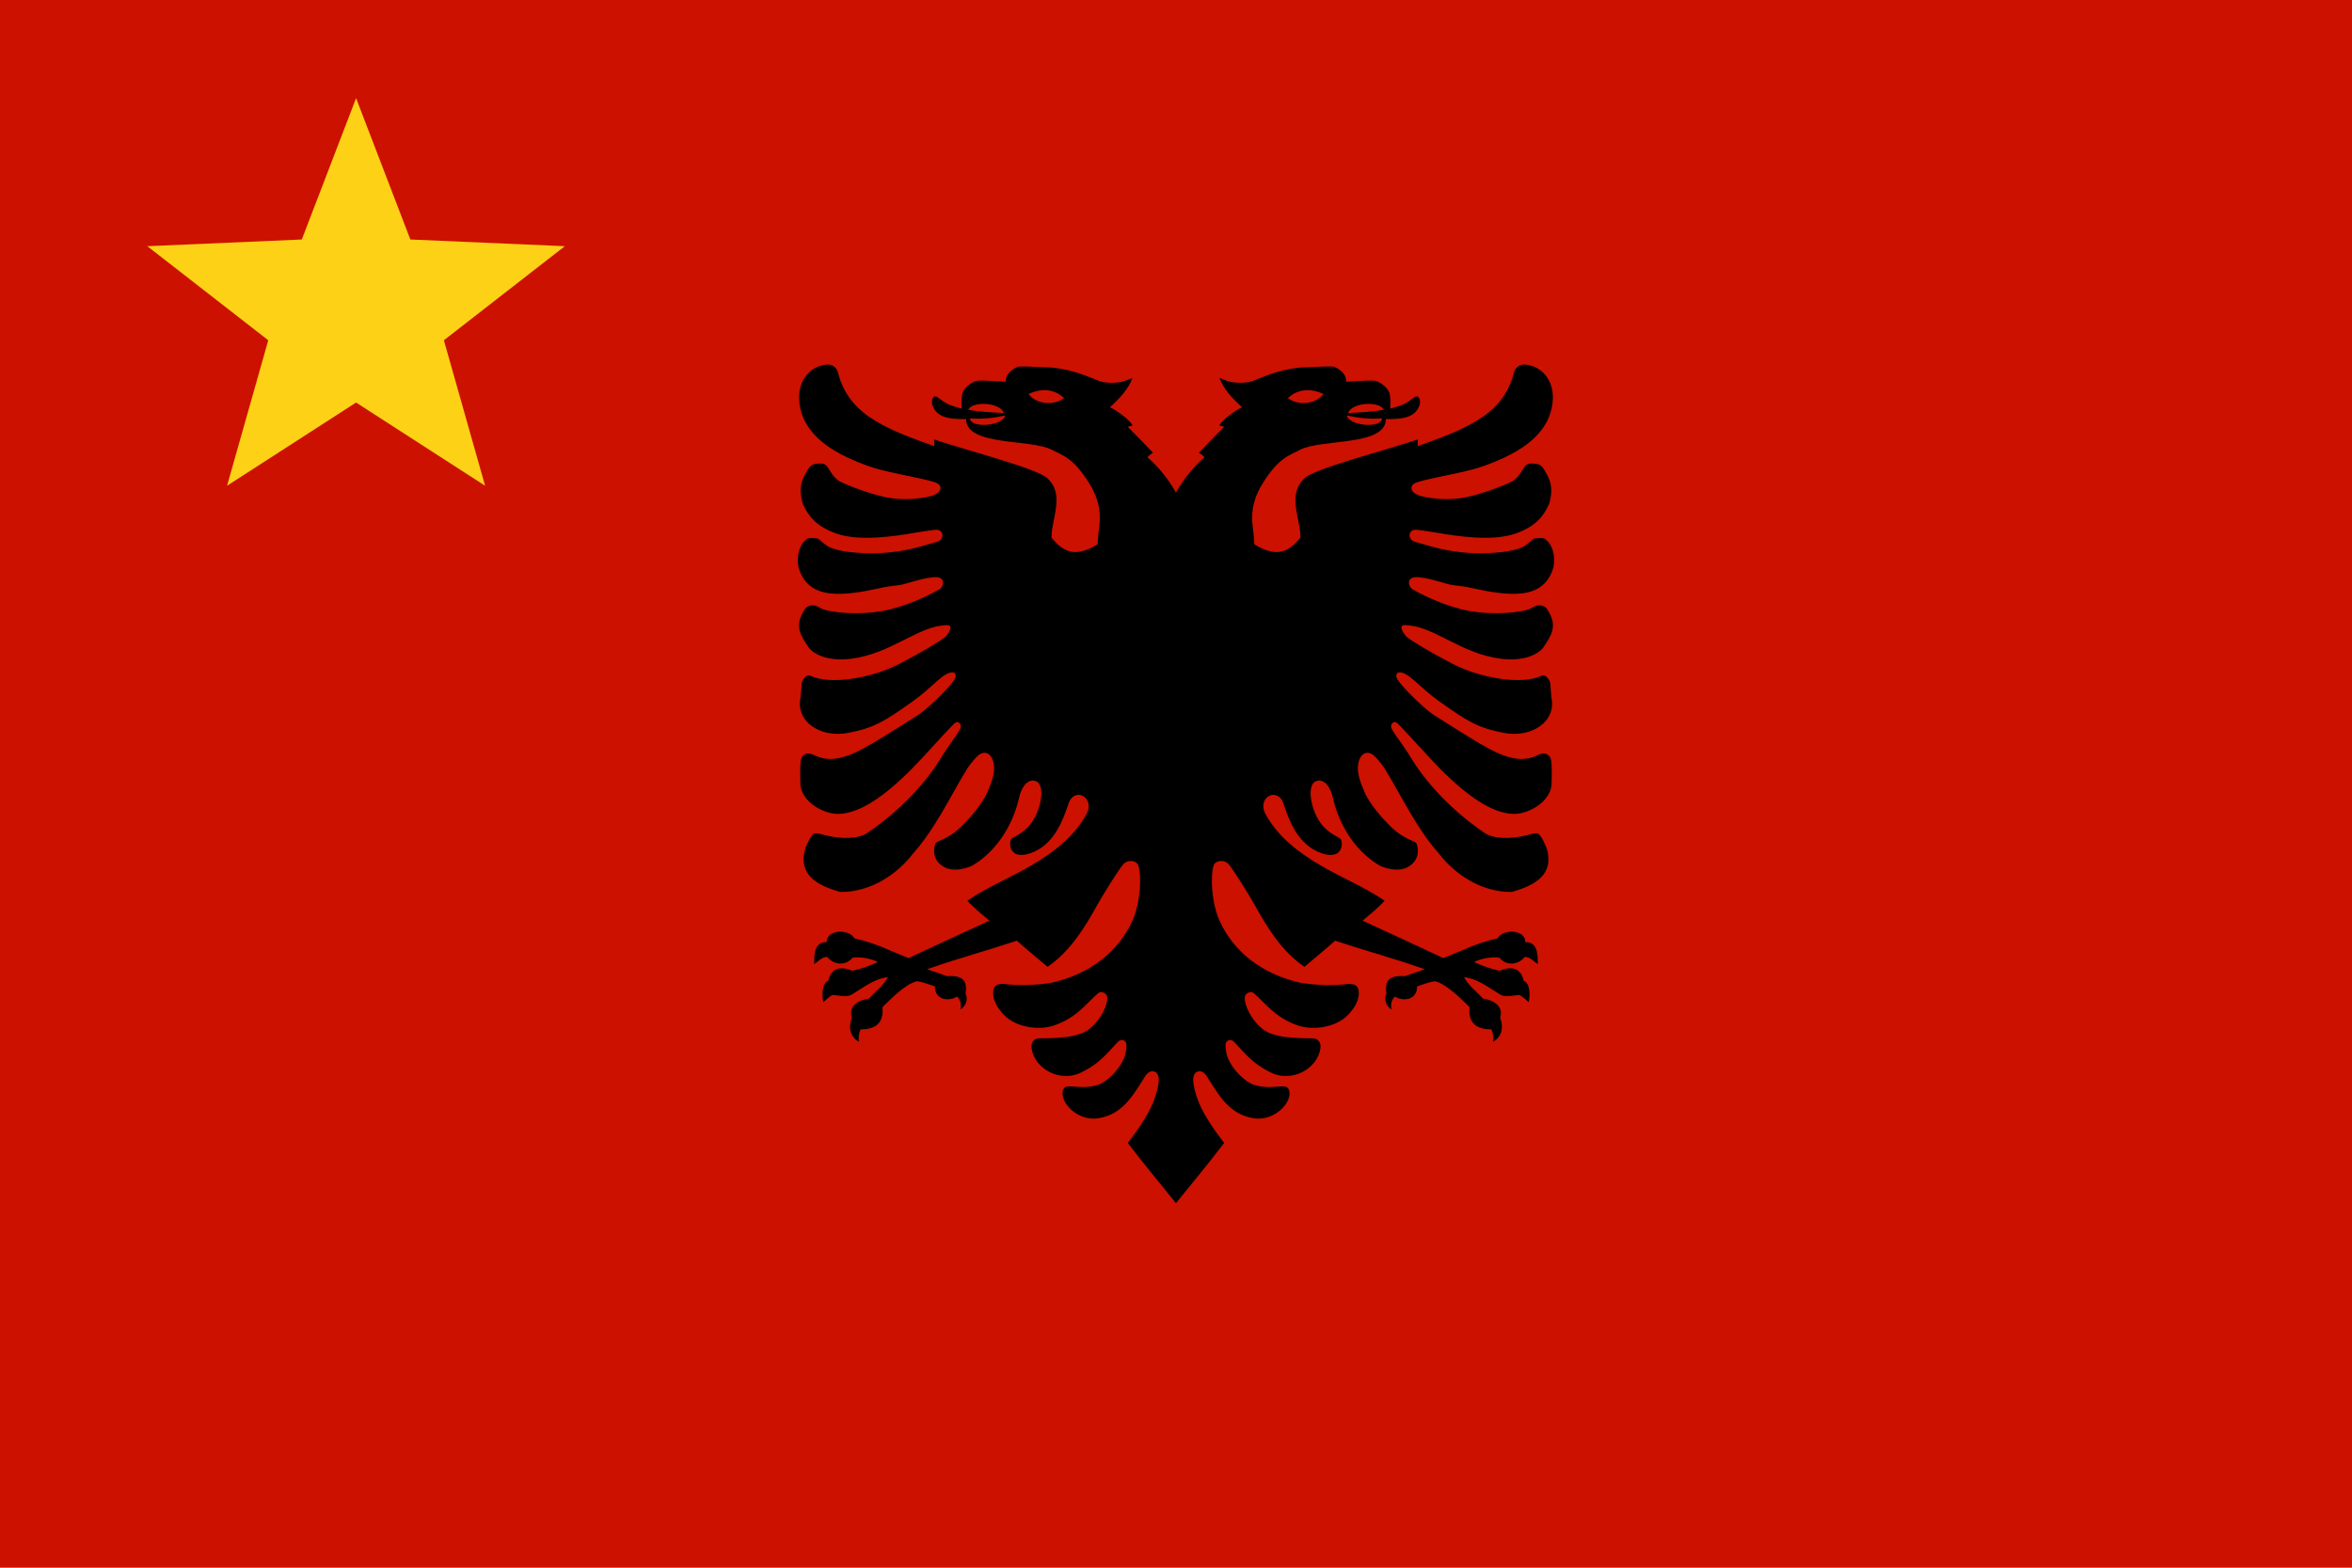 <?xml version="1.0" encoding="UTF-8" standalone="no"?>
<svg
   xmlns:dc="http://purl.org/dc/elements/1.1/"
   xmlns:cc="http://creativecommons.org/ns#"
   xmlns:rdf="http://www.w3.org/1999/02/22-rdf-syntax-ns#"
   xmlns:svg="http://www.w3.org/2000/svg"
   xmlns="http://www.w3.org/2000/svg"
   xmlns:sodipodi="http://sodipodi.sourceforge.net/DTD/sodipodi-0.dtd"
   xmlns:inkscape="http://www.inkscape.org/namespaces/inkscape"
   width="750"
   height="500"
   viewBox="-350 -250 700 500"
   id="svg2556"
   sodipodi:version="0.32"
   inkscape:version="0.92.3 (2405546, 2018-03-11)"
   sodipodi:docname="Flag_of_Albania_(1943–1944).svg"
   inkscape:output_extension="org.inkscape.output.svg.inkscape"
   version="1.0">
  <defs
     id="defs2566">
    <path
       d="M0,-100L58.779,80.902L-95.106,-30.902H95.106L-58.779,80.902Z"
       id="St"
       style="fill:#FFFFFF" />
  </defs>
  <sodipodi:namedview
     inkscape:window-height="1017"
     inkscape:window-width="1920"
     inkscape:pageshadow="2"
     inkscape:pageopacity="0.0"
     guidetolerance="10.0"
     gridtolerance="10.0"
     objecttolerance="10.0"
     borderopacity="1.0"
     bordercolor="#666666"
     pagecolor="#ffffff"
     id="base"
     showgrid="false"
     inkscape:zoom="0.55943475"
     inkscape:cx="173.04481"
     inkscape:cy="411.42746"
     inkscape:window-x="-4"
     inkscape:window-y="-4"
     inkscape:current-layer="svg2556"
     inkscape:window-maximized="1" />
  <title
     id="title2558">Flag of Albania</title>
  <path
     style="fill:#cc1100"
     d="m -375,-250 750,0 0,500 -750,0 z"
     id="field" />
  <path
     style="fill:#000000;fill-opacity:1;stroke:none"
     d="m -110.797,-133.738 c -0.234,-0.015 -0.472,0 -0.725,0.028 -5.719,0.596 -10.036,6.049 -8.257,14.003 2.194,9.81 12.2,15.022 22.176,18.522 6.638,2.329 20.313,4.132 21.953,5.635 1.107,1.014 0.781,2.91 -2.622,3.822 -3.884,0.937 -8.152,1.164 -12.19,0.669 -5.718,-0.701 -14.639,-4.29 -16.514,-5.272 -2.565,-1.344 -3.754,-4.424 -4.379,-5.049 -0.803,-0.714 -1.255,-0.842 -2.594,-0.753 -2.006,0.134 -2.614,0.356 -3.933,2.734 -1.202,2.168 -2.715,4.784 -1.088,10.182 1.548,3.316 3.7,6.831 10.377,9.289 7.516,2.767 19.121,0.93 25.579,-0.195 0,0 5.995,-0.988 6.75,-0.921 2.173,0.194 2.34,2.666 0.614,3.626 -0.663,0.369 -3.088,0.921 -3.794,1.144 -5.608,1.774 -11.962,2.833 -18.187,2.734 -6.003,-0.096 -11.405,-0.809 -13.836,-2.511 -1.339,-0.937 -2.215,-1.925 -2.706,-2.148 -0.491,-0.223 -2.79,-0.28 -3.152,-0.084 -2.828,1.532 -3.758,5.977 -3.041,9.205 3.021,10.637 14.05,9.265 26.332,6.583 2.348,-0.615 5.317,-0.667 7.504,-1.255 1.735,-0.467 8.92,-2.839 11.102,-1.98 1.898,0.746 1.167,2.971 -0.084,3.738 -5.273,2.949 -13.133,6.493 -21.005,7.281 -9.103,0.91 -15.366,-0.537 -16.569,-1.199 -1.204,-0.662 -1.856,-1.004 -2.511,-1.004 -2.065,0 -2.645,0.574 -3.961,3.459 -2.006,4.398 1.189,7.847 2.343,9.847 0.651,1.127 4.609,4.836 13.64,3.71 12.976,-1.633 21.627,-10.712 30.656,-10.712 2.393,0 -0.02,3.275 -0.753,3.85 -1.811,1.417 -7.294,4.757 -14.477,8.48 -8.91,4.617 -22.044,6.808 -28.425,3.822 -1.374,-0.687 -2.595,1.481 -2.762,2.232 -0.182,1.995 -0.297,4.049 -0.363,4.575 -1.717,7.795 6.3,13.077 15.091,11.409 8.187,-1.553 11.456,-3.52 20.754,-10.126 6.373,-4.528 9.783,-9.503 12.859,-9.149 0.651,0.129 1.12,0.961 0.419,2.176 -1.081,1.872 -7.052,8.072 -11.381,11.214 0,0 -11.82,7.546 -15.007,9.317 -3.187,1.771 -10.861,6.743 -17.183,4.156 -1.948,-0.797 -2.996,-1.466 -4.324,-0.669 -1.328,0.797 -1.251,2.52 -1.339,4.38 -0.088,1.859 0.084,5.663 0.084,5.663 0.863,5.463 7.637,8.906 11.967,8.871 10.51,-0.087 22.677,-13.229 29.903,-21.172 1.475,-1.621 6.879,-7.563 7.587,-8.006 0.558,-0.349 1.718,0.144 1.674,1.339 -0.045,1.195 -2.743,4.341 -5.607,8.787 -4.798,8.31 -13.19,17.639 -24.185,25.105 -2.525,1.715 -7.654,2.321 -14.338,0.53 -2.209,-0.592 -2.736,-0.757 -3.71,0.837 -0.956,1.54 -1.744,3.286 -2.036,4.658 -1.734,8.152 5.279,11.025 11.325,12.804 10.262,0.195 18.799,-6.283 23.376,-12.329 6.968,-7.796 11.925,-18.341 16.82,-26.36 1.4,-2.333 3.217,-4.29 3.905,-4.854 2.326,-1.903 4.379,-0.27 4.909,2.483 0.538,2.791 -0.516,5.775 -1.841,8.898 -1.885,4.442 -6.126,8.972 -8.257,11.074 -4.707,4.707 -8.156,4.666 -8.508,5.746 -1.205,3.699 0.576,6.366 3.152,7.587 2.576,1.222 6.041,0.523 8.536,-0.586 3.684,-2.122 6.914,-5.224 9.484,-8.954 2.571,-3.731 4.492,-8.105 5.551,-12.804 0.646,-2.867 2.139,-5.196 4.017,-5.384 1.878,-0.188 2.56,1.007 2.873,2.259 0.313,1.252 0.196,2.547 0.056,3.543 -0.474,3.366 -2.037,6.782 -3.961,8.843 -2.418,2.588 -5.356,3.612 -5.523,3.989 -0.169,0.38 -0.476,1.273 -0.223,2.455 0.889,3.964 5.787,2.596 8.536,1.088 5.477,-3.005 7.985,-8.892 9.875,-14.561 1.822,-6.155 9.116,-2.172 5.579,3.487 -3.752,6.729 -10.314,11.875 -17.657,16.123 -6.934,4.011 -13.579,6.653 -20.084,11.046 2.125,2.385 4.775,4.455 7.029,6.388 -8.776,3.996 -17.221,7.943 -25.775,11.939 -6.004,-2.36 -10.353,-4.768 -17.267,-6.304 -1.551,-3.027 -8.87,-3.015 -8.87,1.199 -3.891,-0.085 -3.961,3.767 -3.961,7.029 1.209,-0.774 2.418,-2.315 4.128,-2.315 2.329,2.729 5.934,2.886 8.145,0.223 2.8,-0.321 6.007,0.381 8.034,1.395 -2.699,1.254 -5.117,2.151 -8.117,2.817 -4.152,-1.719 -6.833,-0.662 -7.699,3.236 -2.049,0.695 -2.053,4.542 -1.562,6.751 0.989,-0.869 1.977,-1.825 2.901,-2.287 1.907,0.12 4.54,0.847 6.137,-0.112 3.86,-2.317 7.165,-5.064 11.548,-5.551 -1.461,2.747 -4.305,4.827 -6.025,6.834 -3.418,0.437 -6.658,2.454 -5.467,6.025 -1.31,3.537 -0.318,6.305 2.259,7.755 -0.165,-1.488 -0.124,-2.626 0.558,-3.989 4.658,0.086 7.473,-2.064 6.918,-7.057 2.917,-2.897 7.54,-7.506 11.046,-8.285 1.814,0.25 3.851,1.033 5.69,1.646 -0.08,4.195 4.214,5.03 7.085,3.236 1.098,1.106 1.484,2.69 1.004,4.128 2.039,-1.082 2.505,-3.711 1.674,-5.021 0.659,-4.218 -0.826,-5.92 -5.914,-5.607 -2.488,-0.913 -5.11,-1.758 -6.332,-2.204 9.633,-3.398 19.967,-6.209 28.62,-9.094 3.274,2.892 6.612,5.615 9.791,8.341 7.391,-5.088 12.028,-12.823 15.984,-19.973 1.469,-2.657 7.057,-11.72 8.368,-12.971 1.313,-1.253 4.062,-1.12 4.63,0.697 1.001,3.198 0.744,11.871 -2.092,17.908 -4.316,9.185 -12.817,16.53 -25.775,19.443 -6.924,1.015 -11.277,0.741 -13.724,0.502 -1.224,-0.119 -4.109,-0.724 -4.63,1.674 -0.869,3.991 3.167,8.185 4.909,9.4 3.838,2.679 9.876,3.678 14.812,1.869 7.104,-2.604 9.809,-6.854 13.724,-10.209 0.817,-0.698 1.978,-0.058 2.455,0.418 1.46,1.46 -1.348,8.445 -5.969,11.52 -4.701,3.129 -14.996,2.298 -16.067,2.594 -1.075,0.297 -1.968,1.361 -1.729,3.152 1.065,6.727 9.296,10.931 15.816,7.671 3.369,-1.665 5.557,-3.353 7.699,-5.495 1.749,-1.749 3.639,-3.982 4.296,-4.519 0.657,-0.537 1.81,-0.481 2.287,0.474 0.478,0.955 -0.213,3.93 -0.391,4.407 -1.631,4.4 -5.878,8.308 -8.675,9.122 -6.584,1.915 -10.522,-1.352 -11.102,2.092 -0.634,3.765 4.827,9.419 11.158,8.536 8.257,-1.152 11.685,-8.055 15.203,-13.529 1.628,-2.534 4.691,-1.806 4.24,1.953 -0.906,7.556 -5.945,14.335 -9.847,19.415 4.87,6.376 10.75,13.529 15.37,19.219 C 4.62,128.053 10.5,120.9 15.37,114.524 11.468,109.445 6.429,102.665 5.523,95.11 c -0.451,-3.758 2.612,-4.487 4.24,-1.953 3.517,5.473 6.946,12.377 15.203,13.529 6.331,0.883 11.82,-4.77 11.186,-8.536 -0.58,-3.444 -4.518,-0.177 -11.102,-2.092 -2.797,-0.814 -7.072,-4.721 -8.703,-9.122 -0.177,-0.478 -0.868,-3.452 -0.391,-4.407 0.478,-0.955 1.631,-1.011 2.287,-0.474 0.657,0.537 2.547,2.77 4.296,4.519 2.142,2.142 4.33,3.831 7.699,5.495 6.52,3.26 14.751,-0.944 15.816,-7.671 0.239,-1.791 -0.655,-2.855 -1.729,-3.152 -1.071,-0.296 -11.366,0.535 -16.067,-2.594 -4.621,-3.076 -7.401,-10.06 -5.942,-11.52 0.477,-0.476 1.61,-1.117 2.427,-0.418 3.915,3.356 6.621,7.606 13.724,10.209 4.936,1.809 10.974,0.81 14.812,-1.869 1.742,-1.216 5.778,-5.409 4.909,-9.4 -0.522,-2.397 -3.407,-1.793 -4.63,-1.674 -2.447,0.239 -6.8,0.512 -13.724,-0.502 -12.958,-2.912 -21.459,-10.257 -25.775,-19.443 -2.837,-6.037 -3.093,-14.711 -2.092,-17.908 0.569,-1.818 3.317,-1.951 4.63,-0.697 1.312,1.251 6.899,10.314 8.368,12.971 3.955,7.15 8.592,14.885 15.984,19.973 3.179,-2.725 6.517,-5.448 9.791,-8.341 8.653,2.884 18.986,5.696 28.62,9.094 -1.222,0.446 -3.844,1.291 -6.332,2.204 -5.088,-0.313 -6.573,1.389 -5.914,5.607 -0.831,1.31 -0.366,3.939 1.674,5.021 -0.48,-1.438 -0.093,-3.023 1.004,-4.128 2.871,1.795 7.165,0.959 7.085,-3.236 1.839,-0.613 3.877,-1.395 5.69,-1.646 3.506,0.779 8.13,5.388 11.046,8.285 -0.555,4.993 2.26,7.143 6.918,7.057 0.681,1.363 0.723,2.5 0.558,3.989 2.577,-1.45 3.569,-4.218 2.259,-7.755 1.19,-3.571 -2.05,-5.588 -5.467,-6.025 -1.72,-2.007 -4.564,-4.088 -6.025,-6.834 4.383,0.487 7.689,3.234 11.548,5.551 1.597,0.959 4.23,0.232 6.137,0.112 0.925,0.462 1.939,1.419 2.929,2.287 0.491,-2.208 0.486,-6.056 -1.562,-6.751 -0.866,-3.898 -3.575,-4.954 -7.727,-3.236 -3.001,-0.667 -5.419,-1.564 -8.117,-2.817 2.027,-1.013 5.234,-1.716 8.034,-1.395 2.211,2.663 5.816,2.506 8.145,-0.223 1.71,0 2.919,1.541 4.128,2.315 0,-3.262 -0.07,-7.114 -3.961,-7.029 0,-4.215 -7.319,-4.227 -8.87,-1.199 -6.914,1.536 -11.262,3.944 -17.267,6.304 -8.553,-3.996 -16.999,-7.943 -25.775,-11.939 2.255,-1.933 4.905,-4.003 7.029,-6.388 -6.505,-4.394 -13.15,-7.035 -20.084,-11.046 -7.343,-4.248 -13.877,-9.394 -17.629,-16.123 -3.537,-5.659 3.729,-9.642 5.551,-3.487 1.89,5.669 4.397,11.556 9.875,14.561 2.749,1.508 7.647,2.876 8.536,-1.088 0.253,-1.182 -0.055,-2.075 -0.223,-2.455 -0.167,-0.377 -3.105,-1.401 -5.523,-3.989 -1.925,-2.06 -3.487,-5.477 -3.961,-8.843 -0.14,-0.996 -0.257,-2.29 0.056,-3.543 0.313,-1.252 0.995,-2.447 2.873,-2.259 1.878,0.188 3.37,2.516 4.017,5.384 1.059,4.699 2.981,9.073 5.551,12.804 2.571,3.731 5.8,6.832 9.484,8.954 2.495,1.109 5.96,1.807 8.536,0.586 2.576,-1.222 4.357,-3.888 3.152,-7.587 -0.352,-1.081 -3.801,-1.039 -8.508,-5.746 -2.13,-2.102 -6.372,-6.632 -8.257,-11.074 -1.325,-3.124 -2.379,-6.108 -1.841,-8.898 0.53,-2.753 2.584,-4.385 4.909,-2.483 0.689,0.563 2.505,2.52 3.905,4.854 4.895,8.019 9.852,18.565 16.82,26.36 4.577,6.046 13.114,12.524 23.376,12.329 6.046,-1.779 13.087,-4.651 11.353,-12.804 -0.292,-1.372 -1.08,-3.119 -2.036,-4.658 -0.974,-1.594 -1.529,-1.429 -3.738,-0.837 -6.684,1.791 -11.813,1.185 -14.338,-0.53 C 87.389,8.171 79.025,-1.157 74.227,-9.467 c -2.864,-4.446 -5.59,-7.592 -5.635,-8.787 -0.045,-1.195 1.116,-1.688 1.674,-1.339 0.708,0.443 6.113,6.385 7.587,8.006 7.226,7.943 19.421,21.086 29.931,21.172 4.329,0.036 11.075,-3.408 11.939,-8.871 0,0 0.173,-3.803 0.084,-5.663 -0.088,-1.859 0.017,-3.583 -1.311,-4.38 -1.328,-0.797 -2.404,-0.127 -4.352,0.669 -6.323,2.587 -13.996,-2.386 -17.183,-4.156 -3.187,-1.771 -15.007,-9.317 -15.007,-9.317 -4.329,-3.141 -10.272,-9.342 -11.353,-11.214 -0.701,-1.215 -0.26,-2.047 0.391,-2.176 3.076,-0.354 6.486,4.621 12.859,9.149 9.298,6.606 12.566,8.573 20.754,10.126 8.791,1.668 16.808,-3.614 15.091,-11.409 -0.065,-0.525 -0.181,-2.58 -0.363,-4.575 -0.167,-0.751 -1.359,-2.919 -2.734,-2.232 -6.381,2.986 -19.515,0.795 -28.424,-3.822 -7.184,-3.723 -12.667,-7.063 -14.477,-8.48 -0.734,-0.574 -3.174,-3.85 -0.781,-3.85 9.029,0 17.68,9.078 30.656,10.712 9.032,1.126 12.99,-2.583 13.64,-3.71 1.155,-2 4.349,-5.449 2.343,-9.847 -1.316,-2.885 -1.896,-3.459 -3.961,-3.459 -0.655,0 -1.307,0.342 -2.511,1.004 -1.204,0.662 -7.466,2.11 -16.569,1.199 -7.872,-0.787 -15.732,-4.331 -21.005,-7.281 -1.25,-0.767 -1.981,-2.992 -0.084,-3.738 2.182,-0.858 9.366,1.514 11.102,1.98 2.187,0.588 5.155,0.64 7.504,1.255 12.282,2.682 23.312,4.054 26.332,-6.583 0.717,-3.228 -0.213,-7.673 -3.041,-9.205 -0.362,-0.196 -2.661,-0.139 -3.152,0.084 -0.491,0.223 -1.367,1.211 -2.706,2.148 -2.431,1.702 -7.833,2.414 -13.836,2.511 -6.225,0.1 -12.579,-0.959 -18.187,-2.734 -0.705,-0.223 -3.131,-0.775 -3.794,-1.144 -1.726,-0.96 -1.559,-3.433 0.614,-3.626 0.756,-0.068 6.75,0.921 6.75,0.921 6.458,1.125 18.063,2.962 25.579,0.195 6.676,-2.457 8.829,-5.973 10.377,-9.289 1.628,-5.398 0.114,-8.014 -1.088,-10.182 -1.319,-2.378 -1.927,-2.6 -3.933,-2.734 -1.339,-0.089 -1.791,0.039 -2.594,0.753 -0.625,0.625 -1.814,3.705 -4.379,5.049 -1.875,0.982 -10.795,4.571 -16.514,5.272 -4.038,0.495 -8.306,0.268 -12.19,-0.669 -3.403,-0.912 -3.729,-2.808 -2.622,-3.822 1.64,-1.503 15.315,-3.306 21.953,-5.635 9.976,-3.5 19.983,-8.712 22.176,-18.522 1.779,-7.955 -2.538,-13.407 -8.257,-14.003 -2.023,-0.211 -3.461,0.961 -3.822,2.873 -1.998,7.457 -6.469,11.832 -12.023,15.175 -5.554,3.343 -12.205,5.662 -18.606,7.978 l 0.056,-2.148 c -12.164,4.037 -32.596,9.169 -36.096,12.357 -5.722,5.213 -1.309,12.725 -1.339,18.968 -3.373,4.096 -7.173,6.804 -14.728,2.092 -0.07,-4.502 -1.156,-7.2 -0.446,-11.437 0.509,-3.037 1.698,-5.733 3.319,-8.285 4.832,-7.604 7.835,-8.43 11.8,-10.433 7.007,-3.539 27.212,-1.04 27.309,-9.763 4.197,0 8.708,-0.035 10.488,-3.822 0.445,-0.843 0.462,-1.836 0.251,-2.538 -0.211,-0.702 -0.666,-1.024 -1.227,-0.837 -0.562,0.187 -2.58,2.068 -4.686,2.817 -2.107,0.749 -3.459,1.032 -3.459,1.032 0,0 0.31,-4.164 -0.474,-5.523 -0.898,-1.555 -3.018,-3.31 -4.937,-3.403 -1.919,-0.093 -8.619,0.363 -8.619,0.363 0.084,-2.235 -1.608,-3.735 -3.571,-4.658 -0.994,-0.467 -4.729,-0.073 -9.456,0.055 -6.764,0.184 -12.717,2.71 -16.569,4.296 -2.173,0.895 -5.758,0.678 -7.281,0.335 -1.522,-0.344 -3.542,-1.255 -3.542,-1.255 1.283,3.514 4.171,6.652 7.225,9.373 -1.568,0.568 -6.809,4.281 -7.225,5.83 0.474,0.087 1.065,0.206 1.506,0.418 -2.467,2.391 -5.876,6.072 -8.034,8.229 0.673,0.421 1.255,0.948 1.785,1.478 -2.845,2.305 -6.548,6.641 -9.122,11.242 C -2.573,-97.501 -6.276,-101.837 -9.122,-104.142 c 0.53,-0.531 1.112,-1.058 1.785,-1.478 -2.157,-2.157 -5.567,-5.838 -8.034,-8.229 0.441,-0.212 1.032,-0.331 1.506,-0.418 -0.415,-1.549 -5.657,-5.262 -7.225,-5.83 3.053,-2.721 5.941,-5.859 7.225,-9.373 0,0 -2.02,0.912 -3.543,1.255 -1.522,0.344 -5.08,0.56 -7.253,-0.335 -3.852,-1.586 -9.833,-4.111 -16.597,-4.296 -4.727,-0.129 -8.463,-0.523 -9.456,-0.055 -1.963,0.923 -3.655,2.423 -3.571,4.658 0,0 -6.7,-0.456 -8.619,-0.363 -1.92,0.094 -4.04,1.849 -4.937,3.403 -0.784,1.359 -0.474,5.523 -0.474,5.523 0,0 -1.352,-0.283 -3.459,-1.032 -2.107,-0.749 -4.125,-2.63 -4.686,-2.817 -0.562,-0.187 -1.017,0.135 -1.227,0.837 -0.211,0.702 -0.194,1.696 0.251,2.538 1.78,3.787 6.291,3.822 10.488,3.822 0.096,8.723 20.301,6.224 27.309,9.763 3.964,2.002 6.967,2.829 11.799,10.433 1.622,2.552 2.811,5.248 3.32,8.285 0.709,4.236 -0.377,6.935 -0.446,11.437 -7.556,4.712 -11.355,2.004 -14.728,-2.092 -0.03,-6.244 4.383,-13.755 -1.339,-18.968 -3.5,-3.188 -23.932,-8.321 -36.096,-12.357 l 0.056,2.148 c -6.401,-2.316 -13.052,-4.635 -18.606,-7.978 -5.553,-3.343 -10.025,-7.718 -12.023,-15.175 -0.315,-1.673 -1.461,-2.792 -3.096,-2.901 z m 68.314,8.173 c 2.475,-0.133 4.841,0.663 6.806,2.538 -4.012,2.943 -9.629,1.342 -11.325,-1.311 1.511,-0.724 3.034,-1.147 4.519,-1.227 z m 84.242,0 c 1.714,-0.038 3.482,0.382 5.244,1.227 -1.697,2.653 -7.314,4.254 -11.325,1.311 1.769,-1.688 3.877,-2.489 6.081,-2.538 z m -103.098,4.38 c 2.801,0.017 5.808,1.022 6.444,2.929 -4.092,-0.253 -7.991,-0.336 -11.381,-1.116 0.711,-1.234 2.759,-1.826 4.937,-1.813 z m 122.68,0 c 2.179,-0.013 4.226,0.579 4.937,1.813 -3.39,0.779 -7.289,0.863 -11.381,1.116 0.636,-1.907 3.643,-2.912 6.444,-2.929 z m -115.818,3.71 c -0.627,3.301 -11.044,4.251 -11.214,0.893 3.87,0.371 7.904,-0.157 11.214,-0.893 z m 108.984,0 c 3.31,0.736 7.316,1.263 11.186,0.893 -0.169,3.358 -10.558,2.409 -11.186,-0.893 z"
     id="path3019"
     inkscape:connector-curvature="0"
     sodipodi:nodetypes="cccccccccccccccccccccccccccccccccccccccccccccccccccccccccccccccccccccccccccccccccccccccccccccccccccccccccccccccccccccccccccccccccccccccccccccccccccccccccccccccccccccccccccccccccccccccccccccccccccccccccccccccccccccccccccccccccccccccccccccccccccccccccccccccccccccccccccccccccccccccccccccccccccccccccccccccccccccccccccccccccccccccccscccsccccccccccccccc" />
  <g
     transform="matrix(2.605,0,0,2.605,1204.373,-981.095)"
     id="layer1-0"
     inkscape:label="Layer 1"
     style="fill:#fcd116;fill-opacity:1">
    <path
       transform="matrix(1.52,0,0,1.484,-226.629,60.643)"
       d="m -221.097,156.349 4.37,11.663 12.442,0.553 -9.741,7.761 3.319,12.004 -10.391,-6.866 -10.391,6.866 3.319,-12.004 -9.741,-7.761 12.442,-0.553 z"
       inkscape:randomized="0"
       inkscape:rounded="0"
       inkscape:flatsided="false"
       sodipodi:arg2="-0.94247777"
       sodipodi:arg1="-1.5707963"
       sodipodi:r2="7.4354925"
       sodipodi:r1="17.67812"
       sodipodi:cy="174.02725"
       sodipodi:cx="-221.09714"
       sodipodi:sides="5"
       id="path4897-9"
       style="fill:#fcd116;fill-opacity:1;stroke:none"
       sodipodi:type="star" />
  </g>
</svg>
